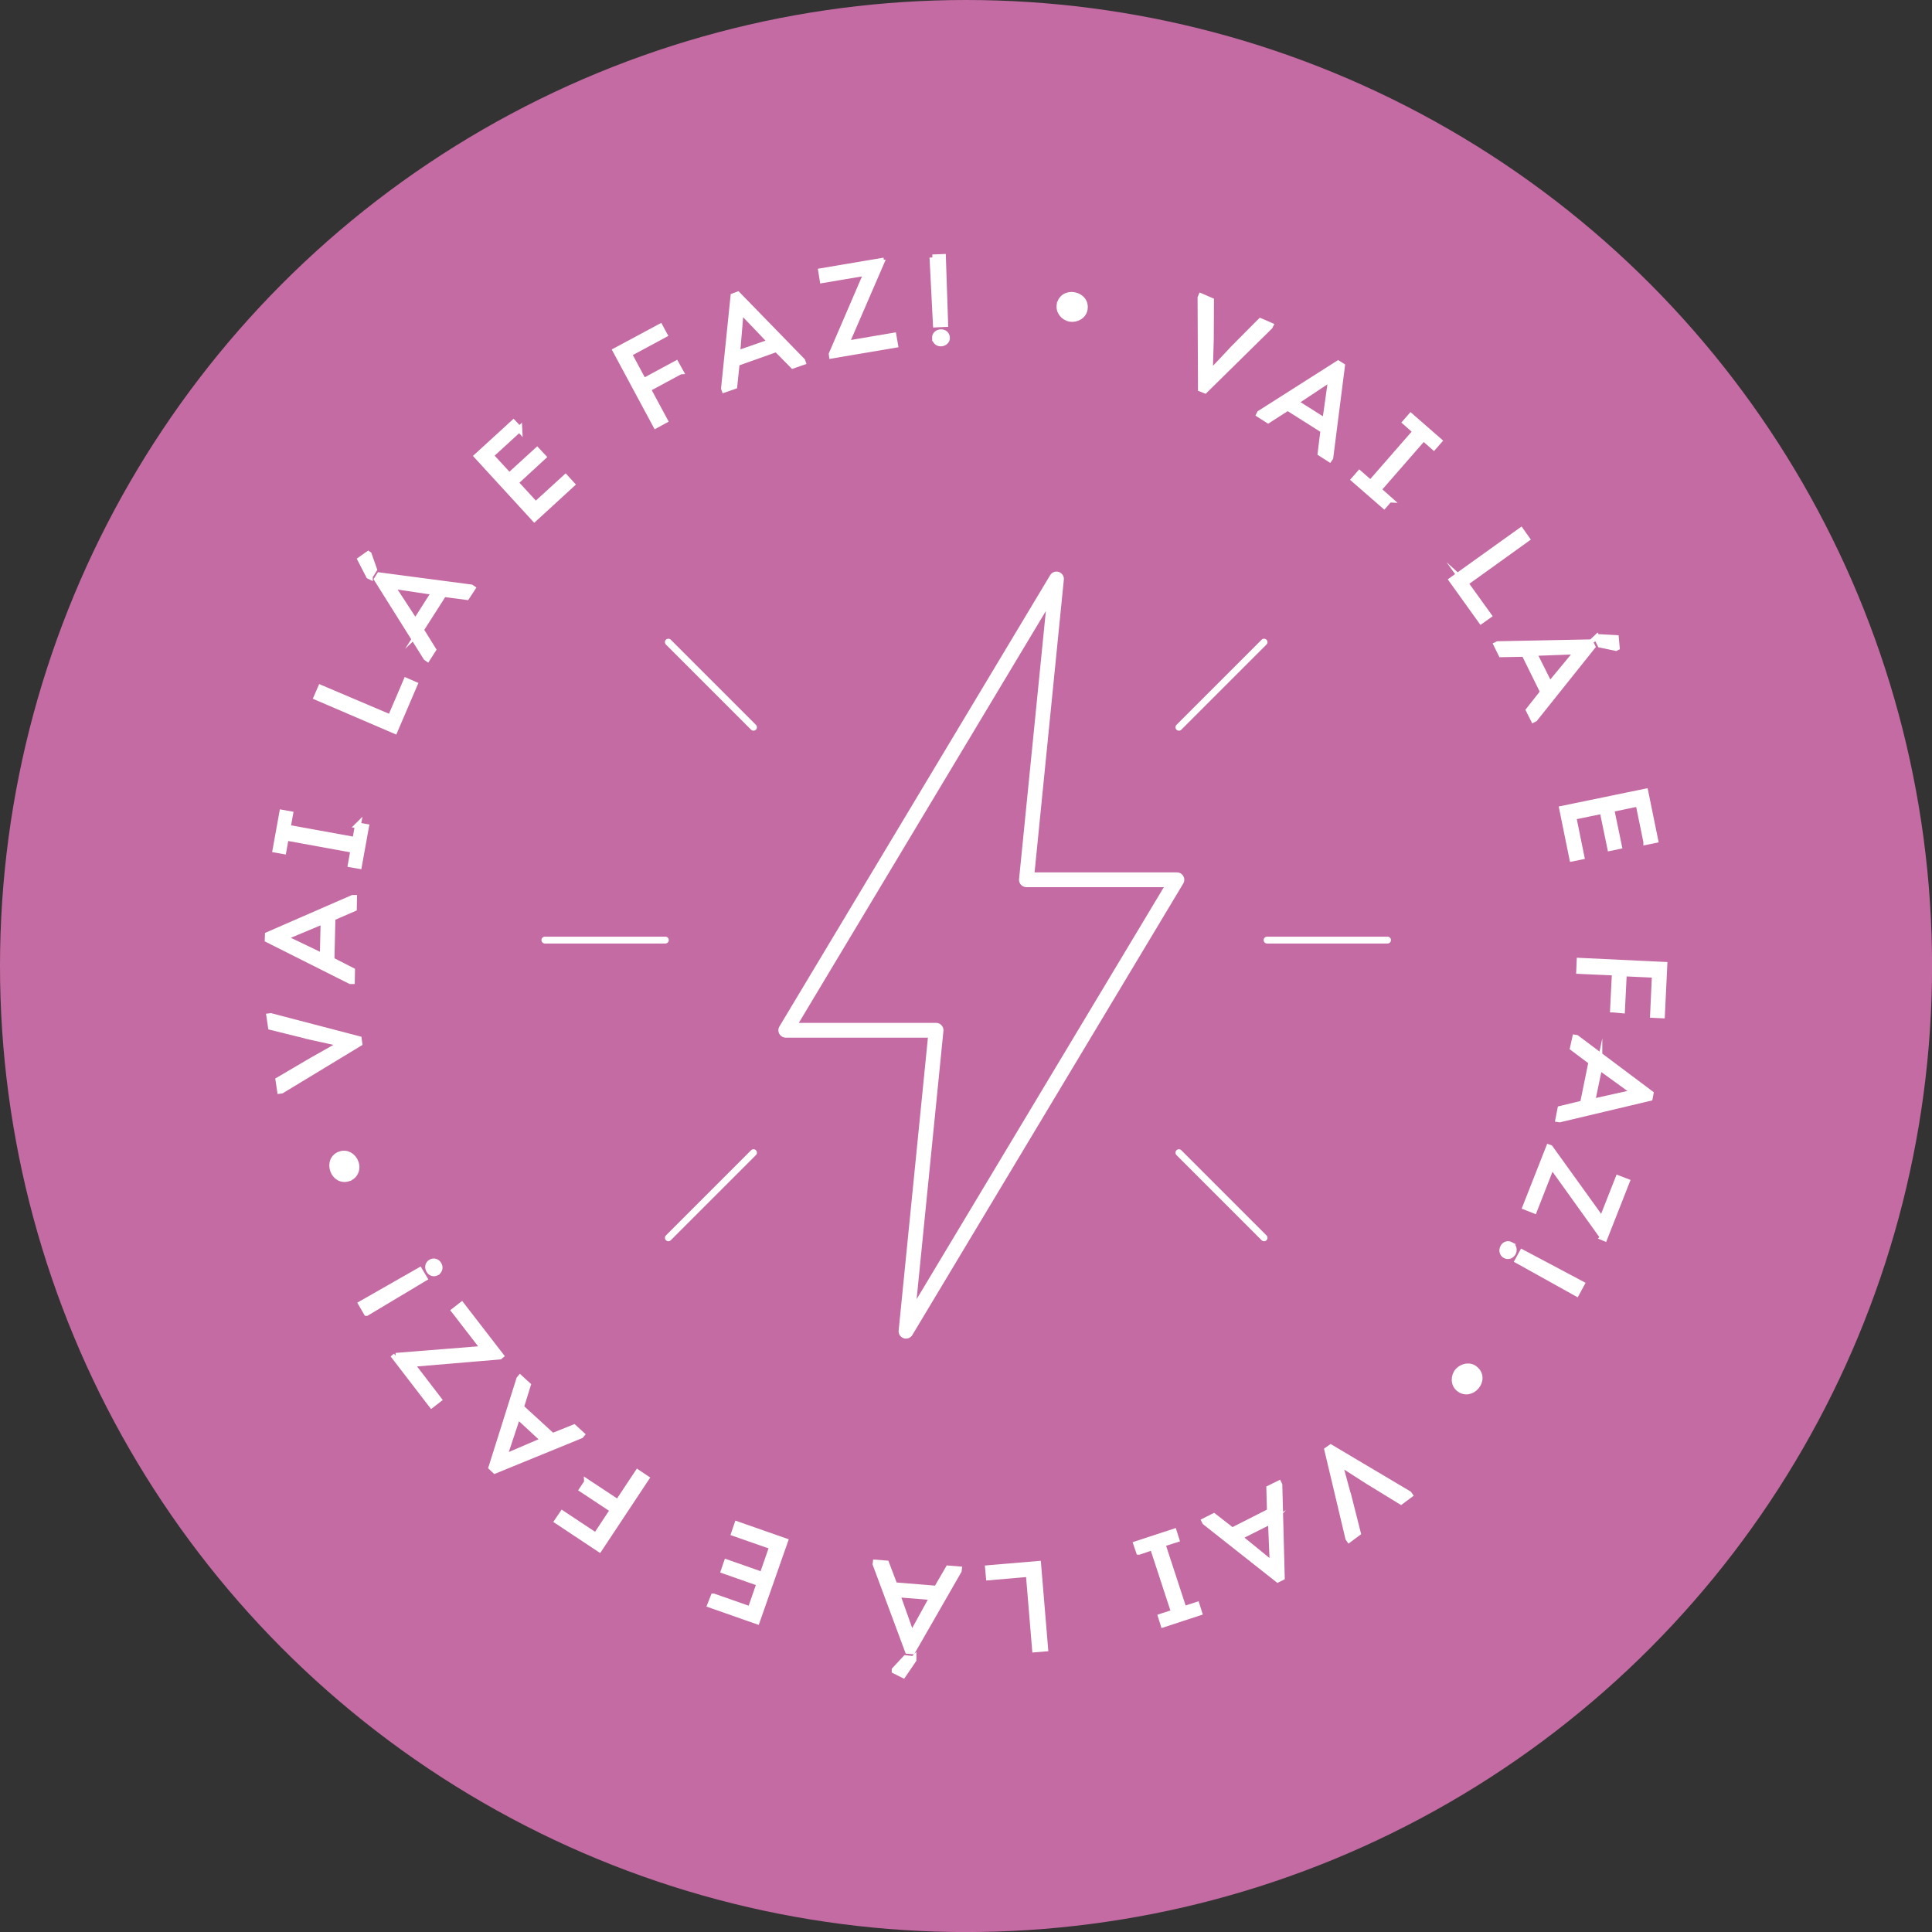 <?xml version="1.0" encoding="UTF-8"?>
<svg id="Camada_2" data-name="Camada 2" xmlns="http://www.w3.org/2000/svg" viewBox="0 0 326.99 326.99">
  <rect x="0" y="0" width="326.99" height="326.99" fill="#333333" stroke="none"/>
  <defs>
    <style>
      .cls-1 {
        isolation: isolate;
        stroke-width: 2.5px;
      }

      .cls-1, .cls-2 {
        fill: none;
        stroke-linecap: round;
        stroke-linejoin: round;
      }

      .cls-1, .cls-2, .cls-3 {
        stroke: #fff;
      }

      .cls-2 {
        stroke-width: 1.16px;
      }

      .cls-3 {
        fill: #fff;
        stroke-miterlimit: 10;
      }

      .cls-4 {
        fill: #c46ba3;
      }
    </style>
  </defs>
  <g id="Layer_1" data-name="Layer 1">
    <g>
      <circle class="cls-4" cx="163.5" cy="163.5" r="163.5"/>
      <g>
        <g>
          <line class="cls-2" x1="214.45" y1="159.11" x2="234.84" y2="159.11"/>
          <line class="cls-2" x1="92.22" y1="159.11" x2="112.61" y2="159.11"/>
          <polygon class="cls-1" points="178.81 97.99 173.72 148.9 199.19 148.9 153.34 225.31 158.43 174.37 132.99 174.37 178.81 97.99"/>
          <line class="cls-2" x1="199.53" y1="195.09" x2="213.94" y2="209.5"/>
          <line class="cls-2" x1="113.12" y1="108.68" x2="127.53" y2="123.09"/>
          <line class="cls-2" x1="127.53" y1="195.09" x2="113.12" y2="209.5"/>
          <line class="cls-2" x1="213.94" y1="108.68" x2="199.53" y2="123.09"/>
        </g>
        <g>
          <path class="cls-3" d="M52.21,175.39l-6.35-1.57-.27-1.81.24-.03,14.89,3.89.1.72-13.18,7.99-.24.03-.27-1.81,5.63-3.31,5.02-2.83v-.03l-5.57-1.23Z"/>
          <path class="cls-3" d="M56.1,162.49l3.48,1.78-.03,1.78h-.24l-14-7.03.03-.79,14.34-6.25h.24l-.03,1.78-3.62,1.57-.17,7.17ZM54.63,161.87l.14-6.01-6.76,2.83,6.62,3.18Z"/>
          <path class="cls-3" d="M60.57,139.71l1.37.24-1.19,6.59-1.37-.24.44-2.46-11.44-2.08-.41,2.29-1.33-.24,1.13-6.25,1.33.24-.41,2.29,11.44,2.08.44-2.46Z"/>
          <path class="cls-3" d="M66.1,121.45l2.66-6.21,1.4.61-3.35,7.82-13.21-5.67.68-1.57,11.81,5.02Z"/>
          <path class="cls-3" d="M62.59,97.55l-.14-.07-1.43-2.77,1.3-.92.1.07.89,2.53-.72,1.16ZM71.22,106.6l2.08,3.35-.96,1.5-.2-.14-8.33-13.28.41-.65,15.53,2.05.2.14-.96,1.47-3.89-.51-3.89,6.08ZM70.3,105.3l3.24-5.09-7.27-1.09,4.03,6.18Z"/>
          <path class="cls-3" d="M87.89,72.62l-4.88,4.47,3.18,3.45,4.71-4.3,1.02,1.09-4.71,4.34,3.45,3.76,5.05-4.61,1.06,1.16-6.32,5.8-9.7-10.58,6.15-5.63.99,1.06Z"/>
          <path class="cls-3" d="M115.13,62.86l-5.5,2.97,2.87,5.33-1.5.82-6.79-12.63,7.51-4.03.72,1.33-6.01,3.24,2.49,4.64,5.5-2.97.72,1.3Z"/>
          <path class="cls-3" d="M124.69,61.46l-.41,3.89-1.67.58-.07-.2,1.6-15.6.72-.27,10.93,11.23.07.2-1.67.58-2.77-2.8-6.73,2.39ZM124.76,59.85l5.7-1.98-5.09-5.33-.61,7.31Z"/>
          <path class="cls-3" d="M149.14,44.46l-5.94,13.73,8.02-1.37.27,1.54-10.69,1.81-.03-.24,5.94-13.79-7.48,1.26-.24-1.5,10.11-1.71.03.27Z"/>
          <path class="cls-3" d="M157.81,43.57l1.78-.07.38,11.34-1.57.07-.58-11.34ZM158.25,57.23c-.03-.58.41-.96.96-.99.58-.03,1.02.34,1.06.89.03.55-.41.96-.99.99-.55.03-.99-.34-1.02-.89Z"/>
          <path class="cls-3" d="M179.35,51.59c.2-1.23,1.3-1.84,2.42-1.64,1.16.2,2.01,1.13,1.81,2.36-.17,1.13-1.33,1.81-2.46,1.64-1.13-.2-1.95-1.23-1.78-2.36Z"/>
          <path class="cls-3" d="M208.72,59l4.61-4.64,1.67.72-.1.2-10.96,10.79-.68-.27-.07-15.4.1-.24,1.67.72-.03,6.56-.17,5.77h0l3.96-4.2Z"/>
          <path class="cls-3" d="M217.94,69l-3.31,2.12-1.5-.96.1-.2,13.25-8.43.65.41-1.98,15.53-.14.2-1.5-.96.48-3.89-6.04-3.82ZM219.2,68.08l5.09,3.21,1.02-7.27-6.11,4.06Z"/>
          <path class="cls-3" d="M235.14,84.54l-.89,1.02-5.05-4.4.89-1.02,1.88,1.64,7.65-8.77-1.74-1.54.89-1.02,4.78,4.17-.89,1.02-1.74-1.54-7.65,8.77,1.88,1.67Z"/>
          <path class="cls-3" d="M247.98,98.68l3.96,5.5-1.26.89-4.95-6.9,11.68-8.36.99,1.4-10.41,7.48Z"/>
          <path class="cls-3" d="M258.02,110.66l-3.93.07-.79-1.6.2-.1,15.67-.31.34.72-9.76,12.22-.2.1-.79-1.57,2.42-3.07-3.18-6.45ZM259.59,110.52l2.7,5.39,4.68-5.67-7.37.27ZM270.24,107.89l.14-.07,3.11.17.14,1.6-.14.07-2.63-.55-.61-1.23Z"/>
          <path class="cls-3" d="M278.64,142.48l-1.33-6.49-4.61.96,1.3,6.25-1.47.31-1.3-6.28-4.95,1.02,1.37,6.73-1.54.31-1.71-8.4,14.07-2.9,1.67,8.19-1.5.31Z"/>
          <path class="cls-3" d="M273.01,170.85l.31-6.25-6.04-.27.07-1.71,14.34.68-.41,8.54-1.5-.07.31-6.79-5.26-.24-.31,6.25-1.5-.14Z"/>
          <path class="cls-3" d="M269.36,179.73l-3.14-2.36.38-1.74.2.03,12.56,9.42-.14.75-15.26,3.62-.2-.03.34-1.74,3.82-.92,1.43-7.03ZM270.69,180.58l-1.23,5.91,7.17-1.6-5.94-4.3Z"/>
          <path class="cls-3" d="M271.34,209.43l-8.71-12.15-2.97,7.58-1.47-.58,3.96-10.07.2.07,8.77,12.19,2.77-7.03,1.43.55-3.76,9.56-.24-.1Z"/>
          <path class="cls-3" d="M255.7,210.7c.51.27.61.82.38,1.33-.27.51-.82.72-1.33.44-.48-.27-.61-.85-.34-1.37.24-.48.79-.68,1.3-.41ZM267.68,217.32l-.85,1.57-9.94-5.53.75-1.37,10.04,5.33Z"/>
          <path class="cls-3" d="M249.69,231.73c.96.82.92,2.05.17,2.94-.75.89-2.01,1.16-2.97.34-.89-.75-.89-2.08-.14-2.97.79-.85,2.08-1.06,2.94-.31Z"/>
          <path class="cls-3" d="M228.21,253.14l1.6,6.32-1.47,1.09-.14-.2-3.55-14.95.58-.41,13.21,7.85.14.2-1.47,1.09-5.57-3.41-4.85-3.11h0l1.5,5.53Z"/>
          <path class="cls-3" d="M214.93,255.83l-.1-3.93,1.6-.79.1.2.41,15.67-.68.34-12.29-9.7-.1-.2,1.57-.79,3.11,2.42,6.38-3.24ZM215.1,257.44l-5.39,2.7,5.7,4.64-.31-7.34Z"/>
          <path class="cls-3" d="M192.77,262.63l-.44-1.3,6.35-2.08.41,1.3-2.36.75,3.62,11.06,2.19-.72.41,1.3-6.04,1.98-.41-1.3,2.22-.72-3.62-11.06-2.32.79Z"/>
          <path class="cls-3" d="M174.13,266.38l-6.76.58-.14-1.54,8.47-.72,1.19,14.31-1.71.14-1.06-12.77Z"/>
          <path class="cls-3" d="M158.53,268.88l1.98-3.41,1.78.14-.03.24-7.82,13.62-.79-.07-5.46-14.68.03-.24,1.78.14,1.4,3.69,7.14.58ZM154.6,280.79v.14l-1.74,2.56-1.43-.72v-.14l1.84-1.98,1.33.14ZM157.84,270.31l-6.01-.48,2.46,6.93,3.55-6.45Z"/>
          <path class="cls-3" d="M120.77,270.21l6.25,2.19,1.54-4.44-6.04-2.12.48-1.4,6.04,2.12,1.67-4.81-6.45-2.25.51-1.5,8.09,2.83-4.75,13.55-7.89-2.77.55-1.4Z"/>
          <path class="cls-3" d="M99.36,250.85l5.22,3.45,3.35-5.05,1.43.96-7.92,11.95-7.1-4.71.85-1.26,5.67,3.76,2.9-4.4-5.22-3.45.82-1.23Z"/>
          <path class="cls-3" d="M93.49,243.07l3.65-1.47,1.3,1.19-.14.17-14.54,5.94-.58-.55,4.71-14.95.14-.17,1.3,1.19-1.16,3.76,5.33,4.88ZM92.05,243.75l-4.44-4.1-2.32,7,6.76-2.9Z"/>
          <path class="cls-3" d="M66.99,229.48l14.89-1.19-4.98-6.45,1.23-.96,6.62,8.57-.17.14-14.95,1.26,4.61,6.01-1.19.92-6.25-8.13.2-.17Z"/>
          <path class="cls-3" d="M62.04,222.2l-.89-1.54,9.87-5.63.79,1.33-9.76,5.84ZM73.92,215.38c-.51.27-1.02.1-1.3-.38s-.2-1.06.31-1.37c.48-.27,1.06-.1,1.33.41.27.48.14,1.02-.34,1.33Z"/>
          <path class="cls-3" d="M59,199.43c-1.19.41-2.25-.27-2.63-1.37s.03-2.32,1.23-2.7c1.09-.38,2.22.31,2.59,1.4.41,1.09-.1,2.29-1.19,2.66Z"/>
        </g>
      </g>
    </g>
  </g>
</svg>